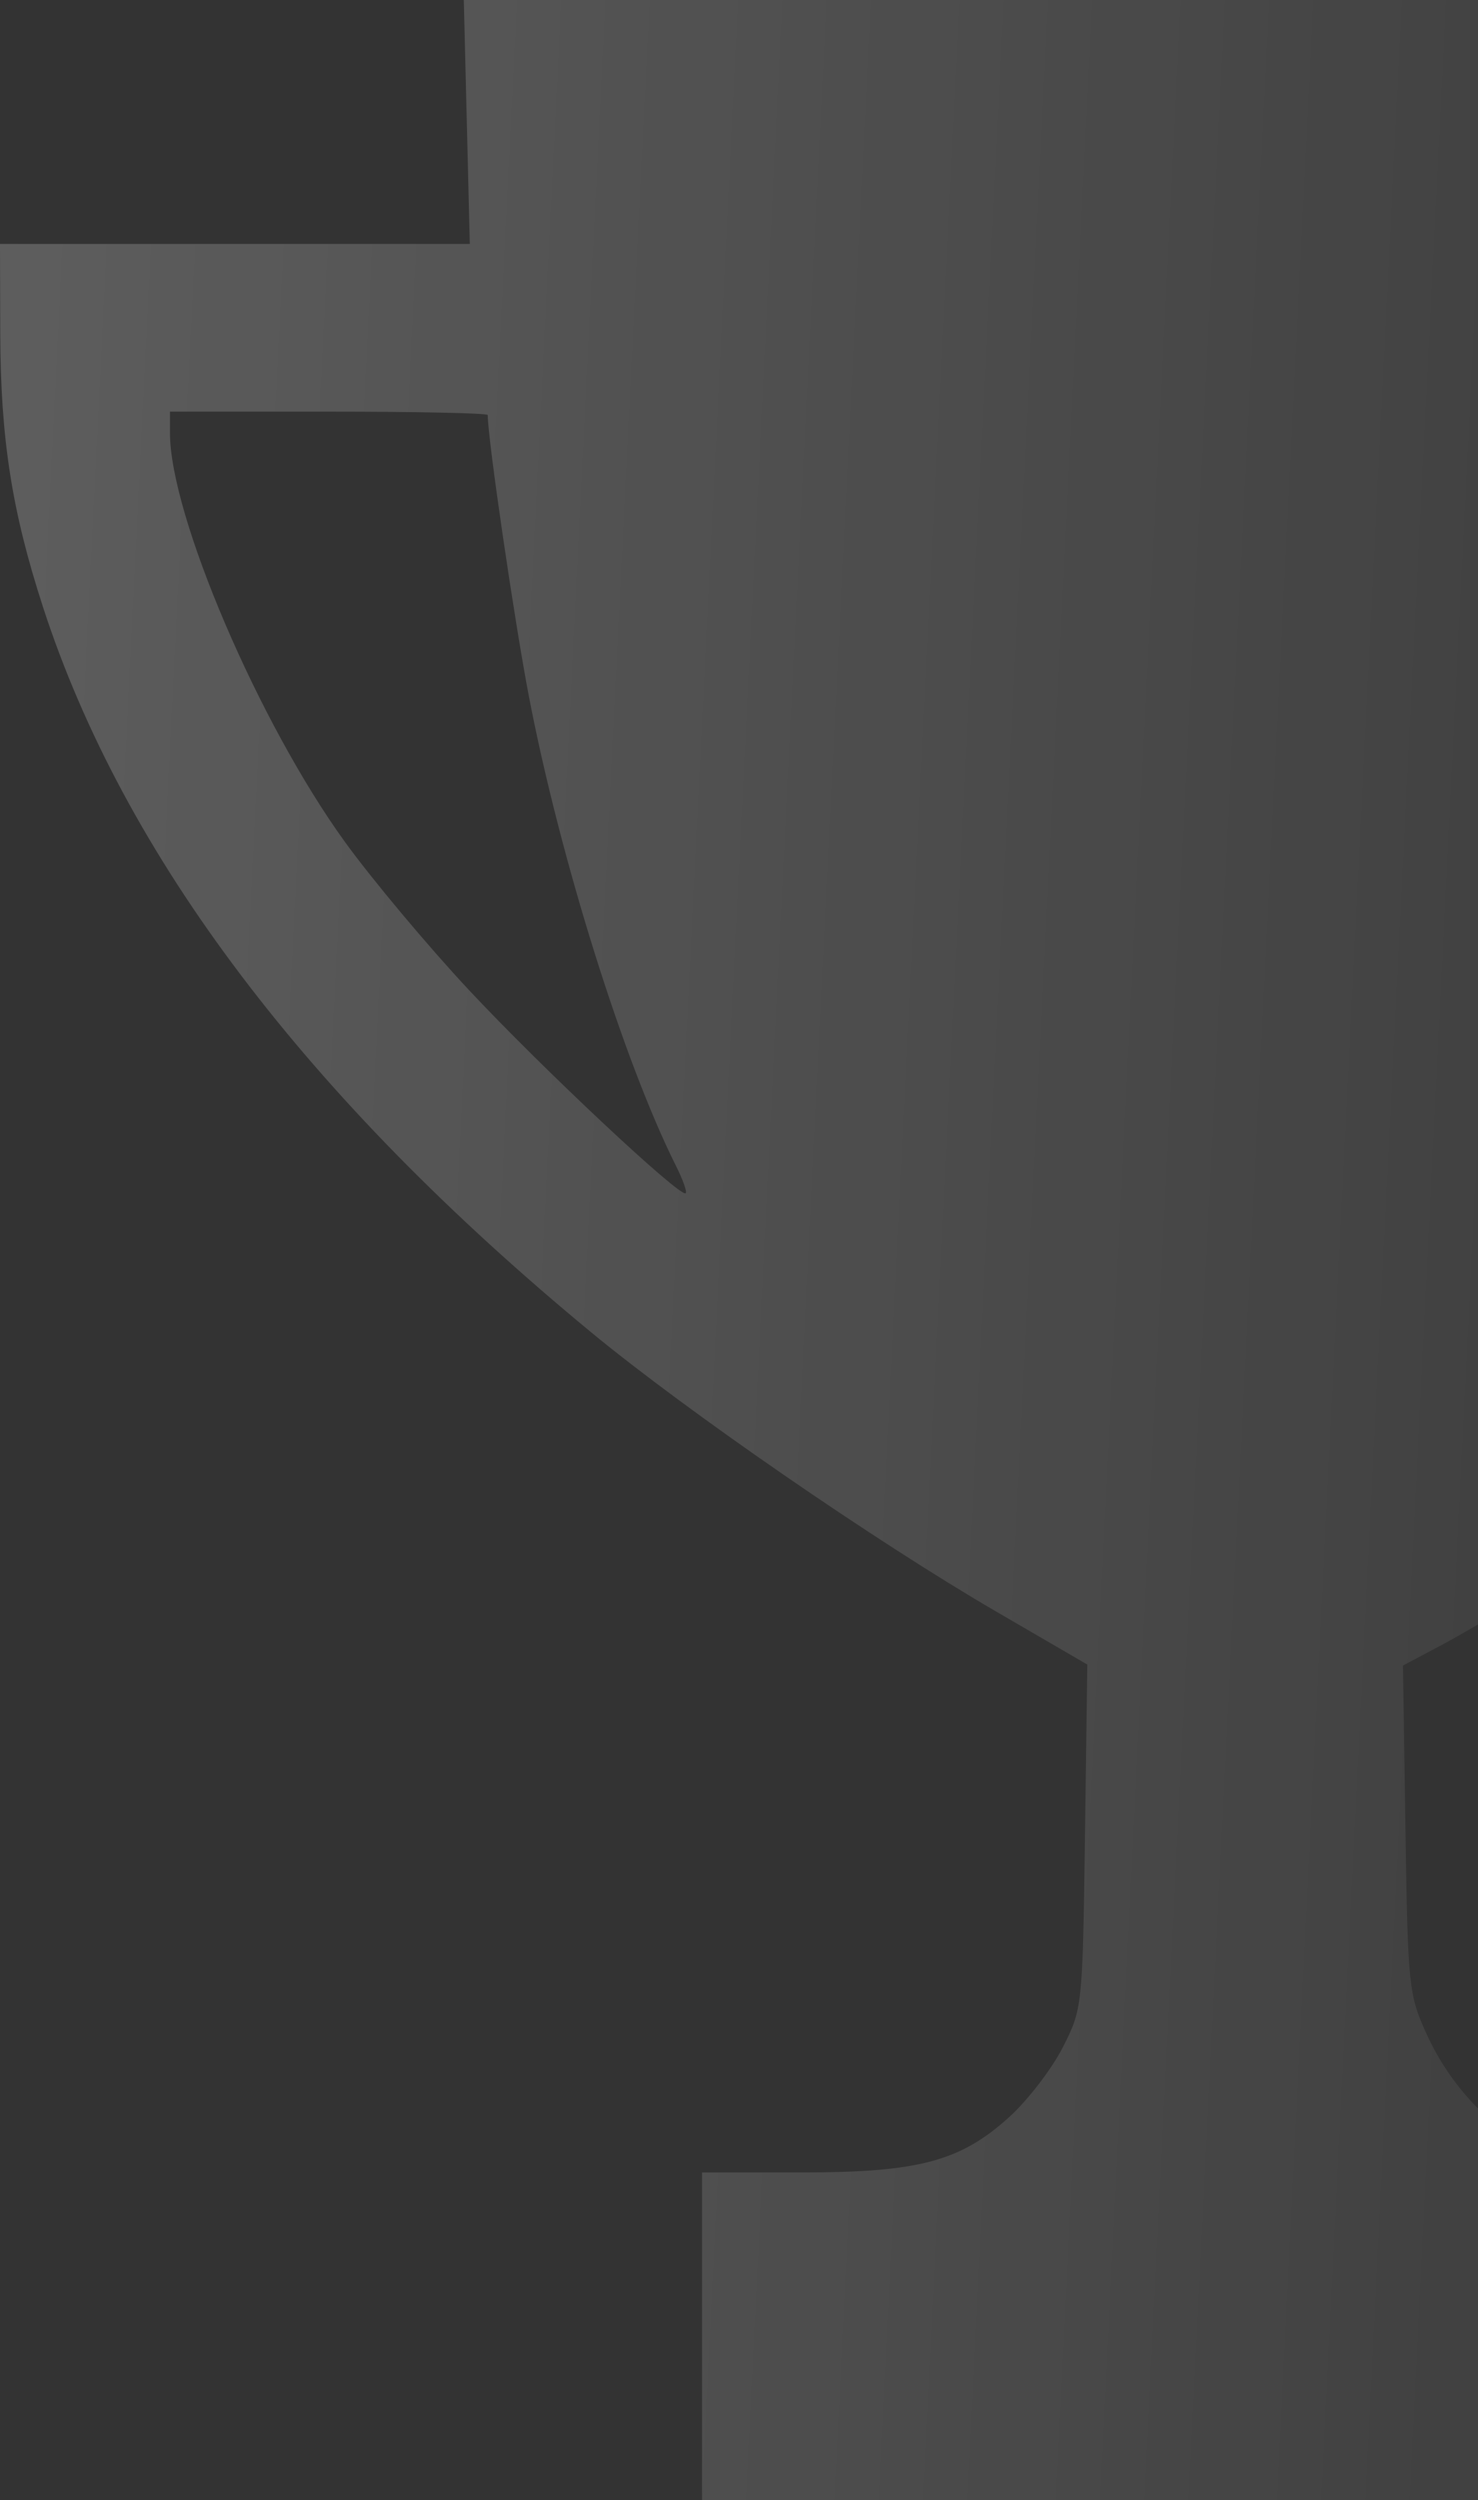 <svg width="81" height="137" viewBox="0 0 81 137" fill="none" xmlns="http://www.w3.org/2000/svg">
<rect x="0" y="0" width="81" height="137" fill="#333333" stroke="none"/>
<path fill-rule="evenodd" clip-rule="evenodd" d="M25.583 6.683L25.747 13.366H12.874H0L0.014 18.274C0.031 24.053 0.652 28.023 2.365 33.288C6.79 46.889 16.814 60.144 32.4 73.005C37.655 77.342 47.981 84.46 54.607 88.312L59.588 91.209L59.46 100.634C59.333 109.951 59.319 110.084 58.237 112.199C57.635 113.376 56.323 115.083 55.322 115.993C52.637 118.43 50.35 119.04 43.895 119.04H38.474V128.02V137H68.444H98.414V128.049V119.099L92.237 118.964C86.794 118.847 85.84 118.718 84.198 117.884C81.659 116.594 79.476 114.272 78.214 111.521C77.198 109.306 77.156 108.903 77.024 100.244L76.888 91.264L79.136 90.069C80.372 89.413 83.803 87.373 86.76 85.537C98.08 78.51 106.582 71.759 115.053 63.07C129.638 48.11 136.204 34.889 136.78 19.318L137 13.366H123.995H110.99L111.245 6.683L111.5 0H68.459H25.418L25.583 6.683ZM26.73 22.742C26.73 24.044 28.191 34.026 28.989 38.175C30.692 47.027 34.192 58.192 37.051 63.894C37.422 64.632 37.66 65.302 37.581 65.383C37.31 65.663 29.75 58.579 25.706 54.255C23.472 51.867 20.418 48.221 18.919 46.154C14.196 39.64 9.315 28.242 9.315 23.729V22.555H18.022C22.811 22.555 26.73 22.639 26.73 22.742ZM127.978 23.216C127.978 24.545 126.356 30.383 125.144 33.413C121.685 42.063 114.324 52.01 104.958 60.692C102.431 63.034 100.118 65.094 99.819 65.27C99.519 65.445 100.062 63.848 101.025 61.719C105.201 52.494 108.948 37.901 109.955 26.941C110.401 22.083 109.396 22.555 119.298 22.555C126.947 22.555 127.978 22.633 127.978 23.216Z" fill="url(#paint0_linear_54_2955)" fill-opacity="0.22"/>
<defs>
<linearGradient id="paint0_linear_54_2955" x1="-10.173" y1="62.396" x2="125.47" y2="69.178" gradientUnits="userSpaceOnUse">
<stop stop-color="white"/>
<stop offset="1" stop-color="white" stop-opacity="0"/>
</linearGradient>
</defs>
</svg>
